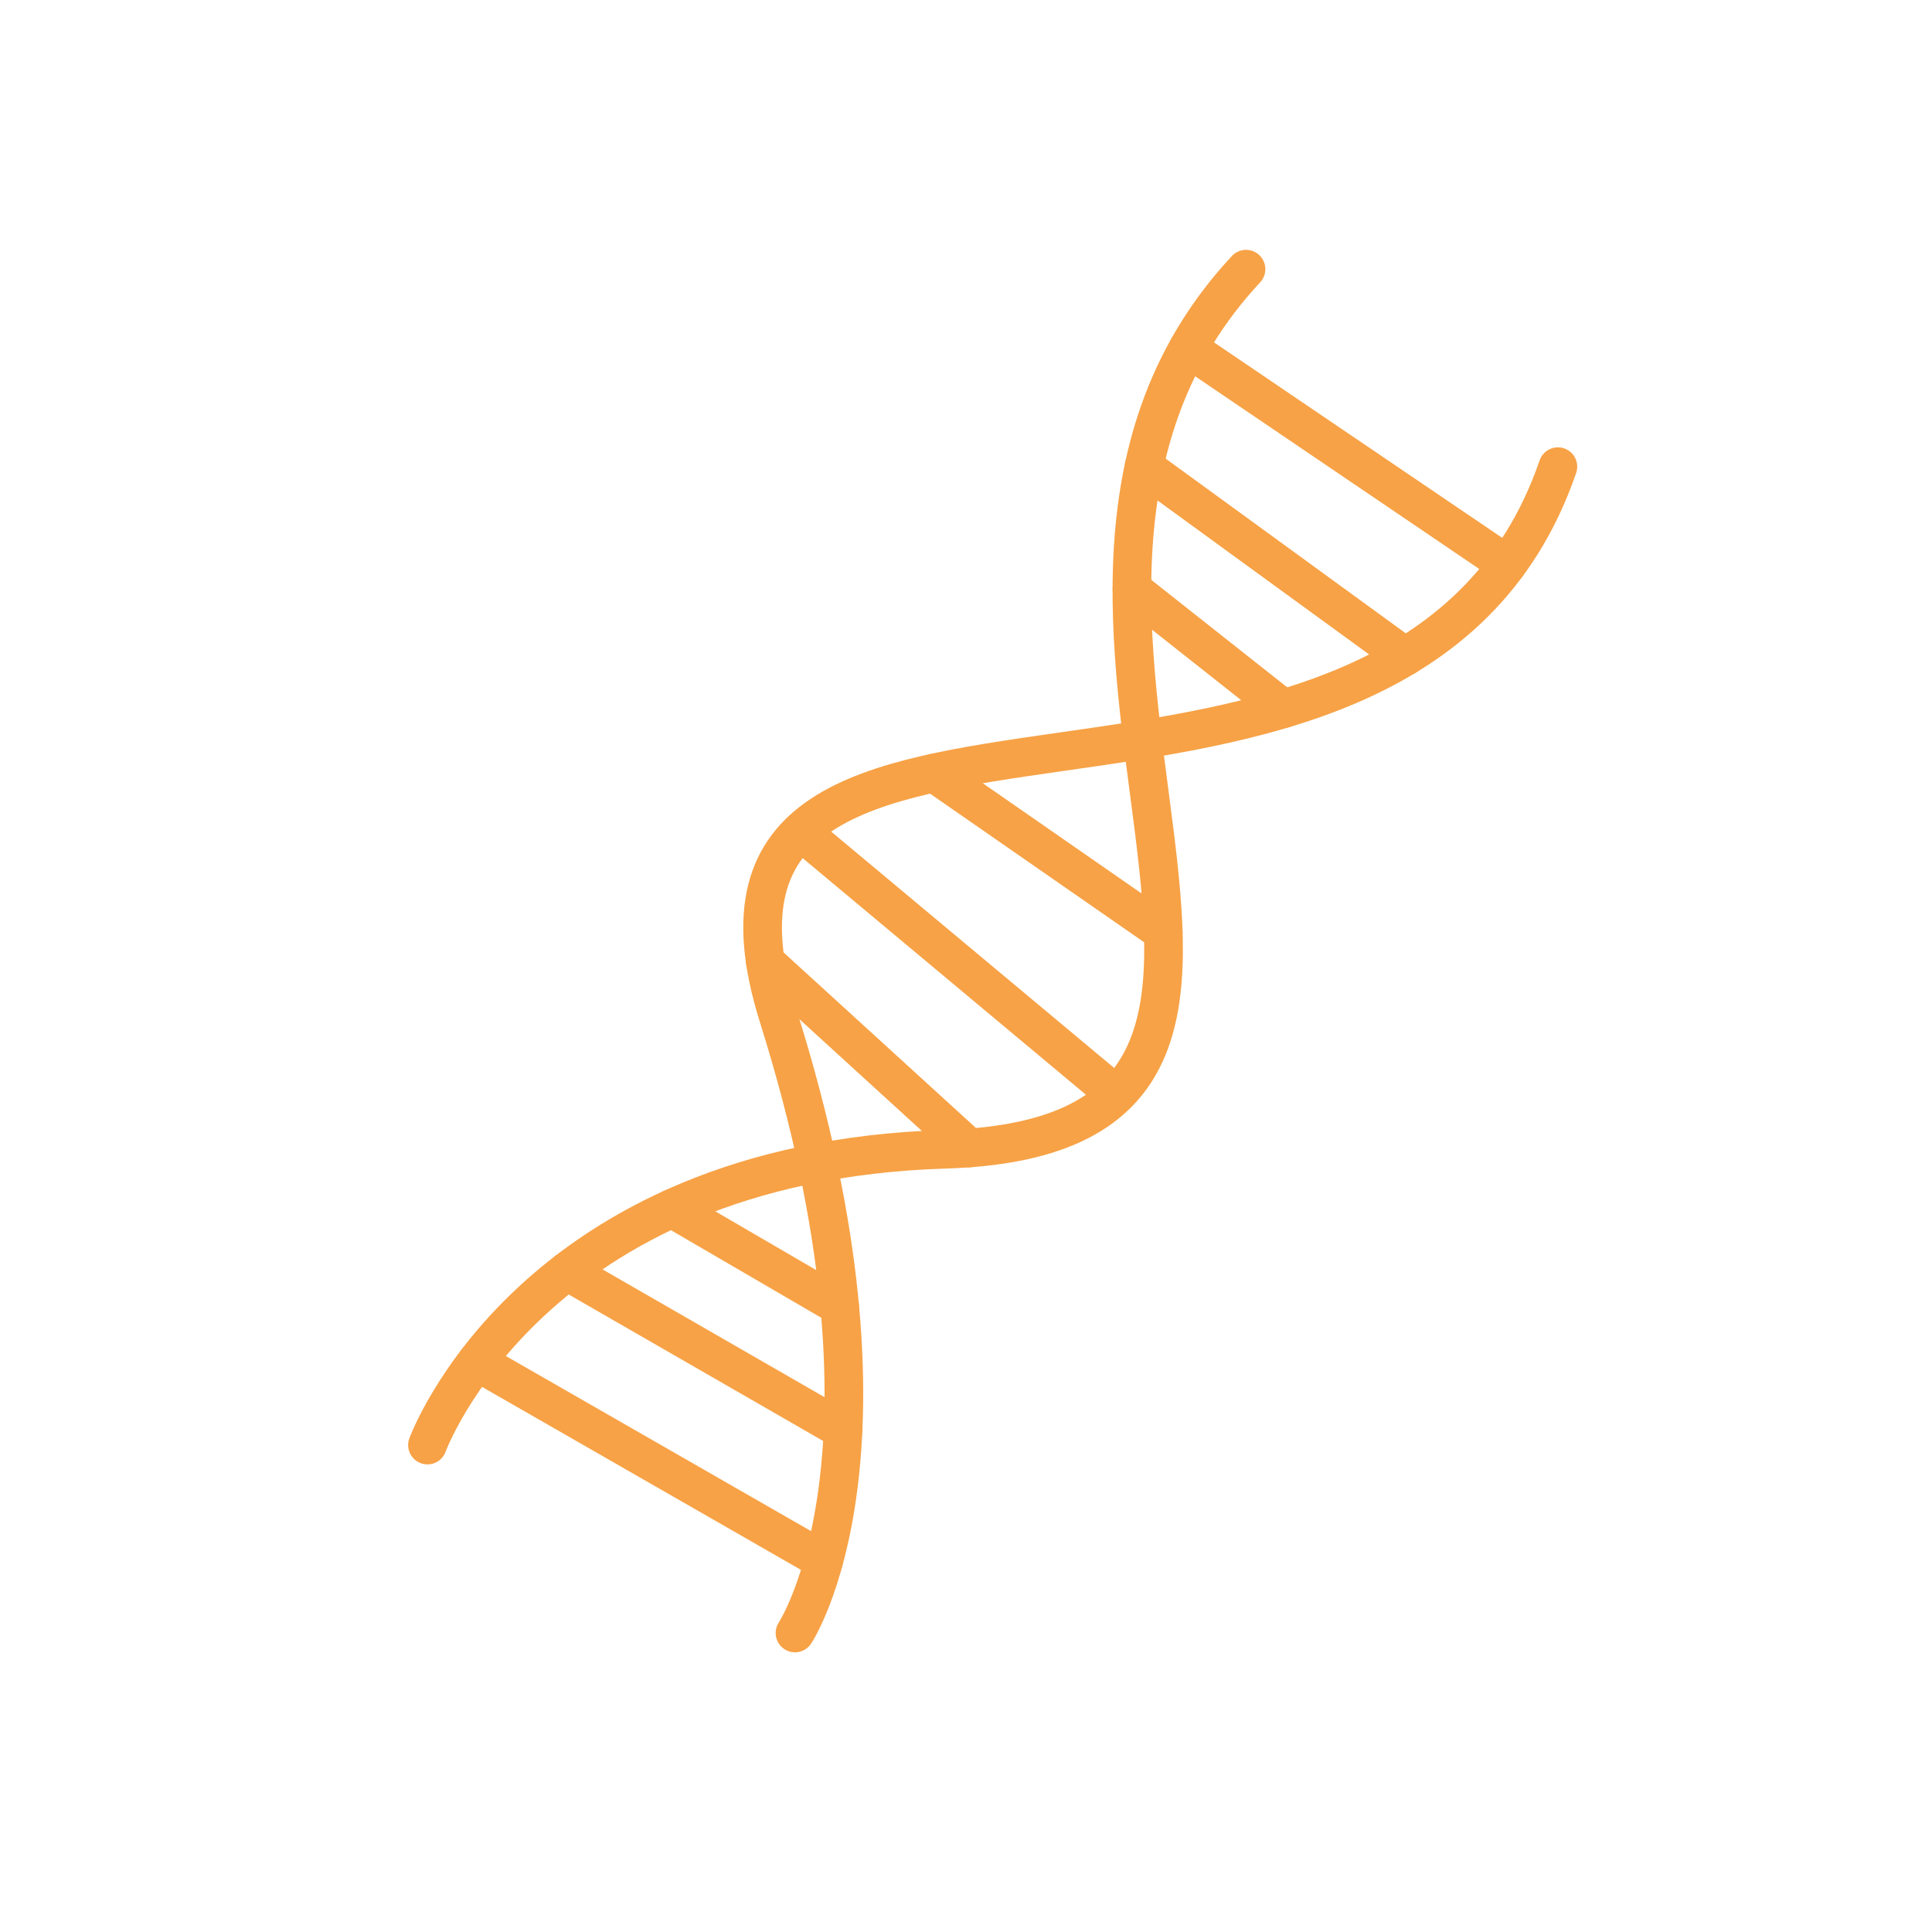 <?xml version="1.0" encoding="UTF-8"?>
<svg xmlns="http://www.w3.org/2000/svg" id="Layer_1" data-name="Layer 1" viewBox="0 0 600 600">
  <defs>
    <style>
      .cls-1 {
        fill: none;
        stroke: #f7a246;
        stroke-linecap: round;
        stroke-linejoin: round;
        stroke-width: 12px;
      }
    </style>
  </defs>
  <path class="cls-1" d="m132.75,448.78s31.96-87.9,160.75-91.87c145.14-4.47-3.27-169.47,93.47-273.32"></path>
  <path class="cls-1" d="m246.89,507.14s37.38-56.12-5.16-191.47c-41.57-132.27,193.63-29.81,242.09-170.75"></path>
  <line class="cls-1" x1="237.69" y1="298.75" x2="301" y2="356.52"></line>
  <line class="cls-1" x1="248.78" y1="258.27" x2="346.27" y2="339.7"></line>
  <line class="cls-1" x1="290.1" y1="240.05" x2="361.26" y2="289.45"></line>
  <line class="cls-1" x1="208.69" y1="375.29" x2="260.76" y2="405.62"></line>
  <line class="cls-1" x1="176.1" y1="394.8" x2="261.82" y2="444.14"></line>
  <line class="cls-1" x1="148.05" y1="422.85" x2="255.82" y2="484.68"></line>
  <line class="cls-1" x1="351.53" y1="182.98" x2="398.52" y2="220.12"></line>
  <line class="cls-1" x1="355.29" y1="144.96" x2="436.33" y2="203.93"></line>
  <line class="cls-1" x1="368.99" y1="108.13" x2="468.08" y2="175.34"></line>
</svg>
